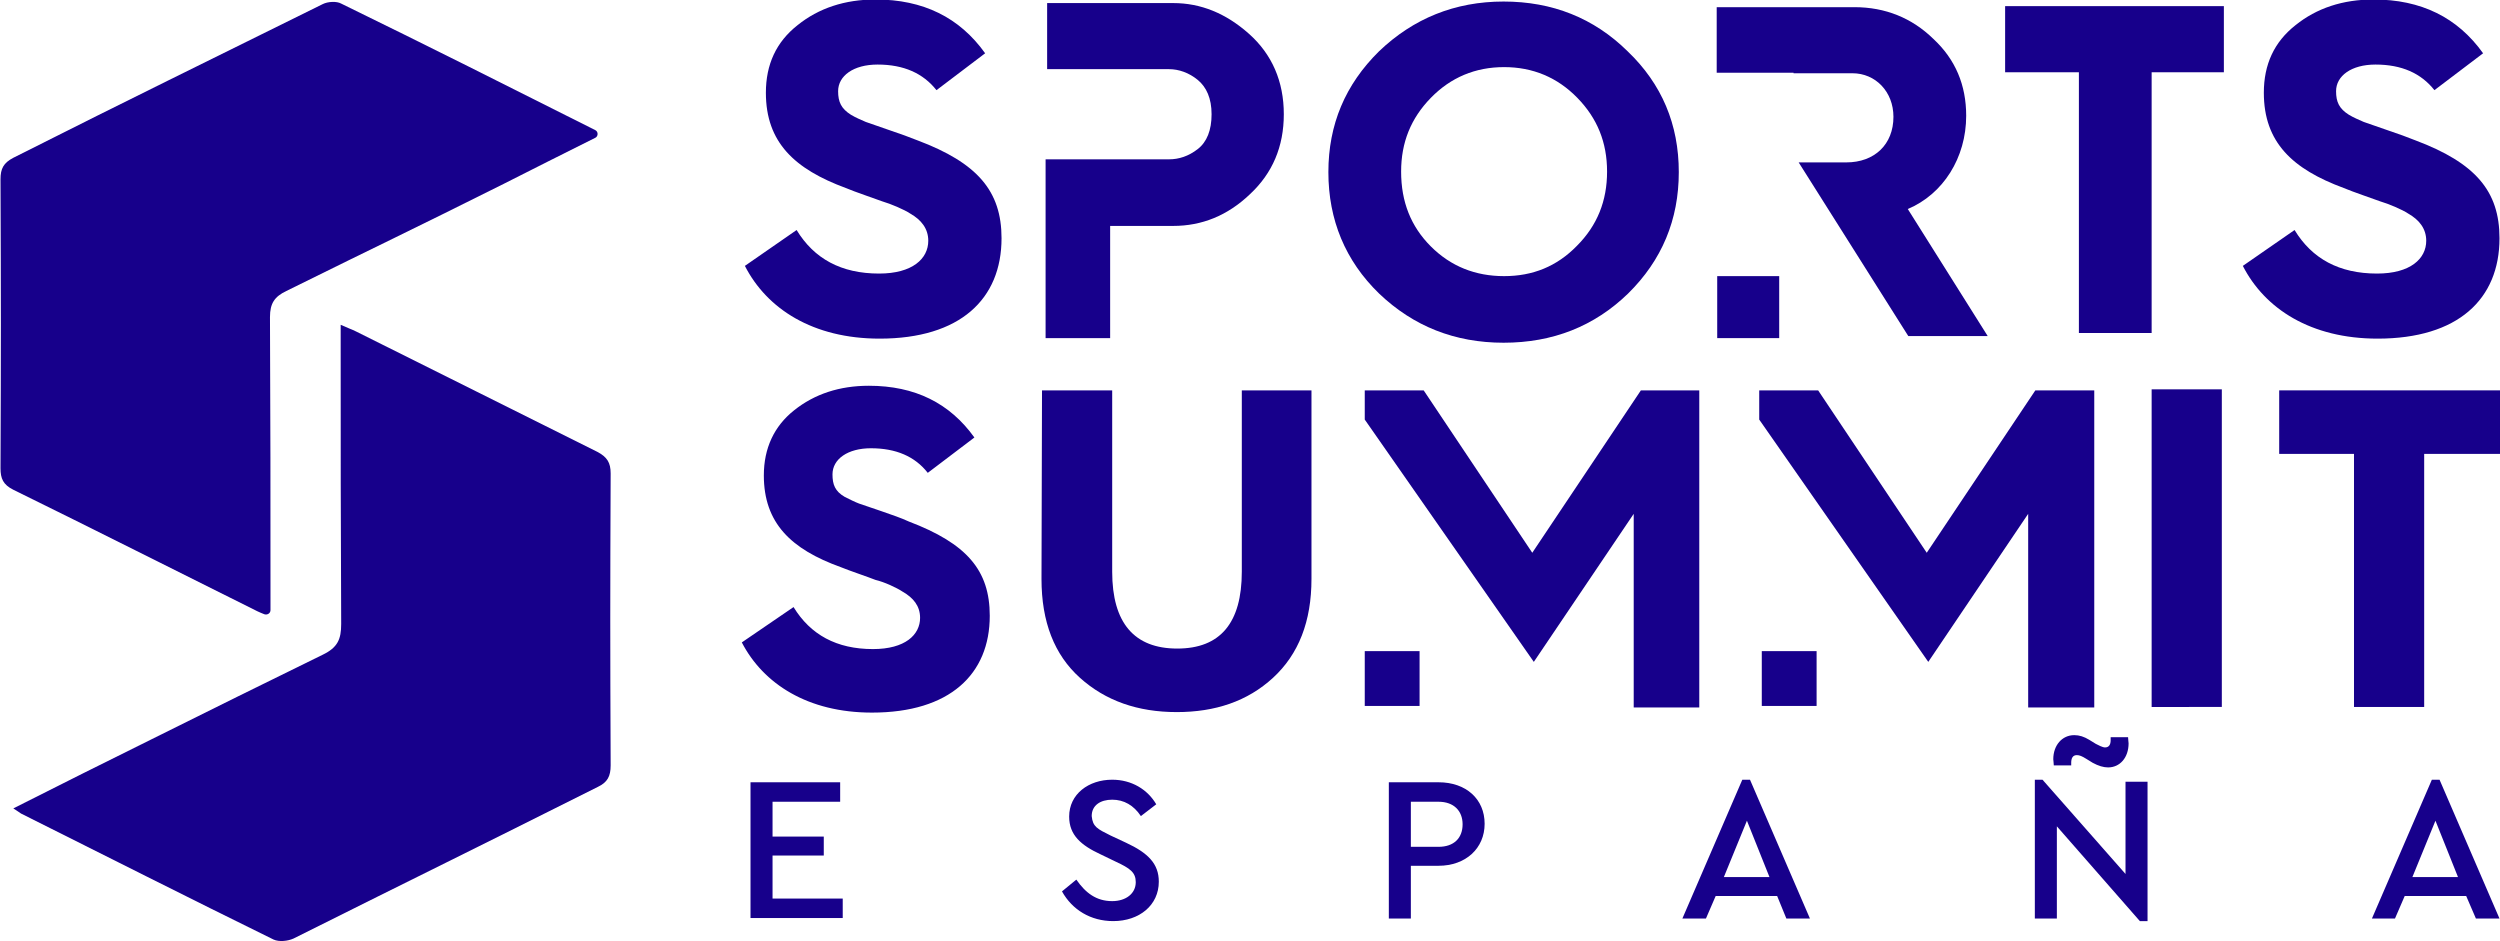 <?xml version="1.0" encoding="utf-8"?>
<!-- Generator: Adobe Illustrator 28.2.0, SVG Export Plug-In . SVG Version: 6.00 Build 0)  -->
<svg version="1.1" id="Capa_1" xmlns="http://www.w3.org/2000/svg" xmlns:xlink="http://www.w3.org/1999/xlink" x="0px" y="0px"
	 viewBox="0 0 488 183.7" style="enable-background:new 0 0 488 183.7;" xml:space="preserve">
<style type="text/css">
	.st0{fill:#17008B;}
</style>
<g>
	<g>
		<g>
			<g>
				<g>
					<g>
						<g>
							<path class="st0" d="M155.5,44.9c3.4,5.6,8.7,8.5,16.1,8.5c6.5,0,9.6-2.9,9.6-6.4c0-2.4-1.4-4.1-3.5-5.3
								c-1.2-0.8-3.8-1.9-5.5-2.4c-1.6-0.6-5.2-1.8-7.1-2.6c-10-3.7-15.6-8.9-15.6-18.6c0-5.5,2-9.9,6.2-13.2c4.1-3.3,9.2-5,15.2-5
								c9.3,0,16.4,3.5,21.4,10.5l-9.5,7.2c-2.6-3.3-6.4-5-11.5-5c-4.7,0-7.7,2.2-7.7,5.2c0,2.1,0.6,3.4,2.5,4.6c1,0.6,2,1,2.9,1.4
								l4.6,1.6c2.1,0.7,4,1.4,5.5,2c11.7,4.4,16.4,9.9,16.4,19.1c0,11.9-8.1,19.6-23.8,19.6c-13,0-22-5.8-26.3-14.2L155.5,44.9z"/>
						</g>
					</g>
				</g>
			</g>
		</g>
	</g>
</g>
<g>
	<g>
		<g>
			<g>
				<g>
					<g>
						<g>
							<path class="st0" d="M447.9,44.9c3.4,5.6,8.7,8.5,16.1,8.5c6.5,0,9.6-2.9,9.6-6.4c0-2.4-1.4-4.1-3.5-5.3
								c-1.2-0.8-3.8-1.9-5.5-2.4c-1.6-0.6-5.2-1.8-7.1-2.6c-10-3.7-15.6-8.9-15.6-18.6c0-5.5,2-9.9,6.2-13.2c4.1-3.3,9.2-5,15.2-5
								c9.3,0,16.4,3.5,21.4,10.5l-9.5,7.2c-2.6-3.3-6.4-5-11.5-5c-4.7,0-7.7,2.2-7.7,5.2c0,2.1,0.6,3.4,2.5,4.6c1,0.6,2,1,2.9,1.4
								l4.6,1.6c2.1,0.7,4,1.4,5.5,2c11.7,4.4,16.4,9.9,16.4,19.1c0,11.9-8.1,19.6-23.8,19.6c-13,0-22-5.8-26.3-14.2L447.9,44.9z"/>
						</g>
					</g>
				</g>
			</g>
		</g>
	</g>
</g>
<g>
	<g>
		<g>
			<g>
				<g>
					<g>
						<g>
							<path class="st0" d="M269.2,10c6.7-6.4,14.8-9.7,24.3-9.7s17.6,3.2,24.2,9.7c6.7,6.4,10,14.3,10,23.6s-3.3,17.2-9.9,23.7
								c-6.6,6.4-14.7,9.6-24.3,9.6c-9.5,0-17.6-3.2-24.3-9.6c-6.6-6.4-9.9-14.4-9.9-23.7C259.3,24.3,262.6,16.5,269.2,10z
								 M279.3,48.1c3.9,3.9,8.7,5.8,14.3,5.8c5.6,0,10.3-1.9,14.2-5.9c4-4,5.9-8.8,5.9-14.5s-1.9-10.4-5.8-14.4s-8.7-6-14.3-6
								c-5.6,0-10.4,2-14.3,6s-5.8,8.7-5.8,14.4C273.5,39.4,275.4,44.2,279.3,48.1z"/>
						</g>
					</g>
				</g>
			</g>
		</g>
	</g>
</g>
<g>
	<g>
		<g>
			<g>
				<g>
					<g>
						<g>
							<path class="st0" d="M405.8,65V14.1h-14.4V1.2h42.7v12.9H420V65H405.8z"/>
						</g>
					</g>
				</g>
			</g>
		</g>
	</g>
</g>
<g>
	<g>
		<g>
			<g>
				<g>
					<g>
						<g>
							<path class="st0" d="M243.8,6.6c-4.5-4-9.4-6-14.8-6h-24.6v12.9h23.8c1.9,0,3.9,0.7,5.6,2.1c1.7,1.4,2.7,3.6,2.7,6.7
								s-0.9,5.4-2.7,6.8s-3.7,2-5.6,2h-11.5l0,0h-12.6V66h12.6V44.1H229c5.6,0,10.6-2,15-6.2c4.4-4.1,6.6-9.3,6.6-15.6
								C250.6,15.9,248.3,10.6,243.8,6.6z"/>
						</g>
					</g>
				</g>
			</g>
		</g>
	</g>
</g>
<g>
	<g>
		<g>
			<g>
				<g>
					<g>
						<g>
							<g>
								<rect x="335.2" y="53.9" class="st0" width="12.1" height="12.1"/>
							</g>
						</g>
					</g>
				</g>
			</g>
		</g>
	</g>
	<g>
		<g>
			<g>
				<g>
					<g>
						<g>
							<g>
								<path class="st0" d="M372.4,40.8c6.9-2.9,11.4-10,11.4-18.2c0-6-2.1-11-6.4-15c-4.2-4.1-9.4-6.2-15.4-6.2h-26.9v12.8h15v0.1
									h11.5c4.5,0,8,3.6,8,8.5c0,5.4-3.7,8.9-9.2,8.9h-9.3l21.4,33.9H388L372.4,40.8z"/>
							</g>
						</g>
					</g>
				</g>
			</g>
		</g>
	</g>
</g>
<g>
	<g>
		<g>
			<g>
				<g>
					<g>
						<g>
							<path class="st0" d="M154.9,118.5c3.3,5.4,8.4,8.2,15.5,8.2c6.3,0,9.2-2.8,9.2-6.1c0-2.3-1.3-3.9-3.4-5.1
								c-1.2-0.8-3.6-1.9-5.3-2.3c-1.5-0.6-5.1-1.8-6.8-2.5c-9.7-3.5-15-8.6-15-17.9c0-5.3,2-9.6,5.9-12.7c4-3.2,8.9-4.8,14.6-4.8
								c9,0,15.8,3.4,20.6,10.1l-9.1,6.9c-2.5-3.2-6.2-4.8-11.1-4.8c-4.5,0-7.5,2.1-7.5,5.1c0,2,0.5,3.3,2.4,4.4c1,0.5,2,1,2.8,1.3
								l4.4,1.5c2,0.7,3.8,1.3,5.3,2c11.3,4.3,15.8,9.5,15.8,18.4c0,11.4-7.8,18.9-23,18.9c-12.5,0-21.2-5.6-25.4-13.7L154.9,118.5z
								"/>
						</g>
					</g>
				</g>
			</g>
		</g>
	</g>
</g>
<g>
	<g>
		<g>
			<g>
				<g>
					<g>
						<g>
							<path class="st0" d="M203.4,76.2h13.7v35.4c0,10,4.3,15,12.7,15s12.6-5,12.6-15V76.2H256V113c0,8.3-2.5,14.7-7.5,19.3
								s-11.3,6.7-18.8,6.7c-7.6,0-13.9-2.2-18.9-6.7s-7.5-10.9-7.5-19.3L203.4,76.2L203.4,76.2z"/>
						</g>
					</g>
				</g>
			</g>
		</g>
	</g>
</g>
<g>
	<g>
		<g>
			<g>
				<g>
					<g>
						<g>
							<path class="st0" d="M420,138.1V76h13.7v62H420V138.1z"/>
						</g>
					</g>
				</g>
			</g>
		</g>
	</g>
</g>
<g>
	<g>
		<g>
			<g>
				<g>
					<g>
						<g>
							<path class="st0" d="M459.5,138.1V88.6h-14.6V76.2H488v12.4h-14.8V138h-13.7V138.1z"/>
						</g>
					</g>
				</g>
			</g>
		</g>
	</g>
</g>
<g>
	<g>
		<g>
			<g>
				<g>
					<g>
						<g>
							<rect x="266.4" y="127.1" class="st0" width="10.7" height="10.7"/>
						</g>
					</g>
				</g>
			</g>
		</g>
	</g>
</g>
<g>
	<g>
		<g>
			<g>
				<g>
					<g>
						<g>
							<rect x="343.9" y="127.1" class="st0" width="10.7" height="10.7"/>
						</g>
					</g>
				</g>
			</g>
		</g>
	</g>
</g>
<g>
	<g>
		<g>
			<g>
				<g>
					<g>
						<g>
							<polygon class="st0" points="320.3,76.2 299.1,107.9 277.9,76.2 266.4,76.2 266.4,81.9 299.4,129.2 318.9,100.3 318.9,138.1 
								331.7,138.1 331.7,76.2 							"/>
						</g>
					</g>
				</g>
			</g>
		</g>
	</g>
</g>
<g>
	<g>
		<g>
			<g>
				<g>
					<g>
						<g>
							<polygon class="st0" points="397.3,76.2 376.1,107.9 354.9,76.2 343.4,76.2 343.4,81.9 376.4,129.2 395.9,100.3 395.9,138.1 
								408.8,138.1 408.8,76.2 							"/>
						</g>
					</g>
				</g>
			</g>
		</g>
	</g>
</g>
<g>
	<g>
		<g>
			<path class="st0" d="M116.2,25.4c0.6,0.3,0.6,1.2,0,1.5c-6.2,3.1-12,6-17.9,9c-18.8,9.4-23.6,11.6-42.4,20.9
				c-2.3,1.1-3.2,2.4-3.2,5.1c0.1,23.9,0.1,31,0.1,54.8c0,0.8,0,1.5,0,2.4c0,0.6-0.6,1-1.2,0.8c-0.5-0.2-1-0.4-1.4-0.6
				c-15.9-7.9-31.7-15.9-47.6-23.7c-2-1-2.5-2.2-2.5-4.2c0.1-24.4,0.1-32,0-56.4c0-2.1,0.6-3.2,2.5-4.2C27.4,18.3,38.2,13.1,63,0.8
				c1-0.5,2.7-0.6,3.6-0.1C83.2,8.8,99.7,17.1,116.2,25.4L116.2,25.4z"/>
		</g>
	</g>
</g>
<g>
	<g>
		<g>
			<path class="st0" d="M2.6,157.8c9.3-4.7,18.1-9.1,27-13.5c16.1-8,17.3-8.6,33.4-16.5c2.9-1.4,3.6-3,3.6-6
				c-0.1-23.6-0.1-31-0.1-54.5c0-1.1,0-2.2,0-3.9c1.3,0.6,2.2,0.9,3,1.3c15.7,7.8,31.4,15.7,47.1,23.5c1.9,1,2.6,2.1,2.6,4.2
				c-0.1,24.4-0.1,32.6,0,57c0,2.1-0.6,3.3-2.5,4.2C92,166,82.1,170.8,57.3,183.2c-1.1,0.5-2.8,0.7-3.9,0.2
				c-16.5-8.1-32.9-16.4-49.3-24.6C3.8,158.6,3.4,158.3,2.6,157.8z"/>
		</g>
	</g>
</g>
<g>
	<path class="st0" d="M146.5,152.7H164v3.8h-13.2v6.8h10v3.7h-10v8.4h13.7v3.8h-18V152.7z"/>
	<path class="st0" d="M210.1,171.7c1.8,2.6,3.9,4.2,7,4.2c2.7,0,4.6-1.5,4.6-3.7c0-1.9-1.1-2.7-3.9-4l-2.9-1.4
		c-3.9-1.8-6.2-3.8-6.2-7.4c0-4.4,3.8-7.2,8.4-7.2c3.8,0,6.9,1.9,8.6,4.8l-3,2.3c-1.4-2.1-3.3-3.2-5.6-3.2s-4,1.1-4,3.2
		c0.2,2.1,1.1,2.5,3.7,3.8l3,1.4c4.3,2,6.4,4.1,6.4,7.6c0,4.6-3.8,7.7-8.9,7.7c-4.4,0-8-2.2-10-5.8L210.1,171.7z"/>
	<path class="st0" d="M271.1,152.7h9.7c5.4,0,9,3.3,9,8.1s-3.7,8.2-9,8.2h-5.4v10.3h-4.3L271.1,152.7L271.1,152.7z M280.8,165.3
		c3,0,4.7-1.7,4.7-4.4c0-2.6-1.7-4.4-4.7-4.4h-5.4v8.8L280.8,165.3L280.8,165.3z"/>
	<path class="st0" d="M346.9,174.9h-12l-1.9,4.4h-4.6l11.7-27.1h1.5l11.7,27.1h-4.6L346.9,174.9z M341,160.2l-4.5,11h8.9L341,160.2z
		"/>
	<path class="st0" d="M419.2,152.7v27.1h-1.5l-16.2-18.5v18h-4.3v-27.1h1.5l16.2,18.4v-18h4.3V152.7z M407.2,148.1
		c-0.8-0.5-1.3-0.7-1.8-0.7c-0.8,0-1.1,0.6-1.1,1.5v0.5h-3.4c0-0.5-0.1-0.9-0.1-1.2c0-2.7,1.7-4.7,4.1-4.7c1,0,1.9,0.3,2.9,0.9
		l1.3,0.8c0.4,0.2,1.3,0.7,1.8,0.7c0.8,0,1.1-0.6,1.1-1.4v-0.6h3.4c0,0.5,0.1,0.9,0.1,1.2c0,2.8-1.7,4.7-4,4.7c-0.9,0-1.9-0.3-3-0.9
		L407.2,148.1z"/>
	<path class="st0" d="M481.4,174.9h-12l-1.9,4.4H463l11.7-27.1h1.5l11.7,27.1h-4.6L481.4,174.9z M475.4,160.2l-4.5,11h8.9
		L475.4,160.2z"/>
</g>
</svg>

